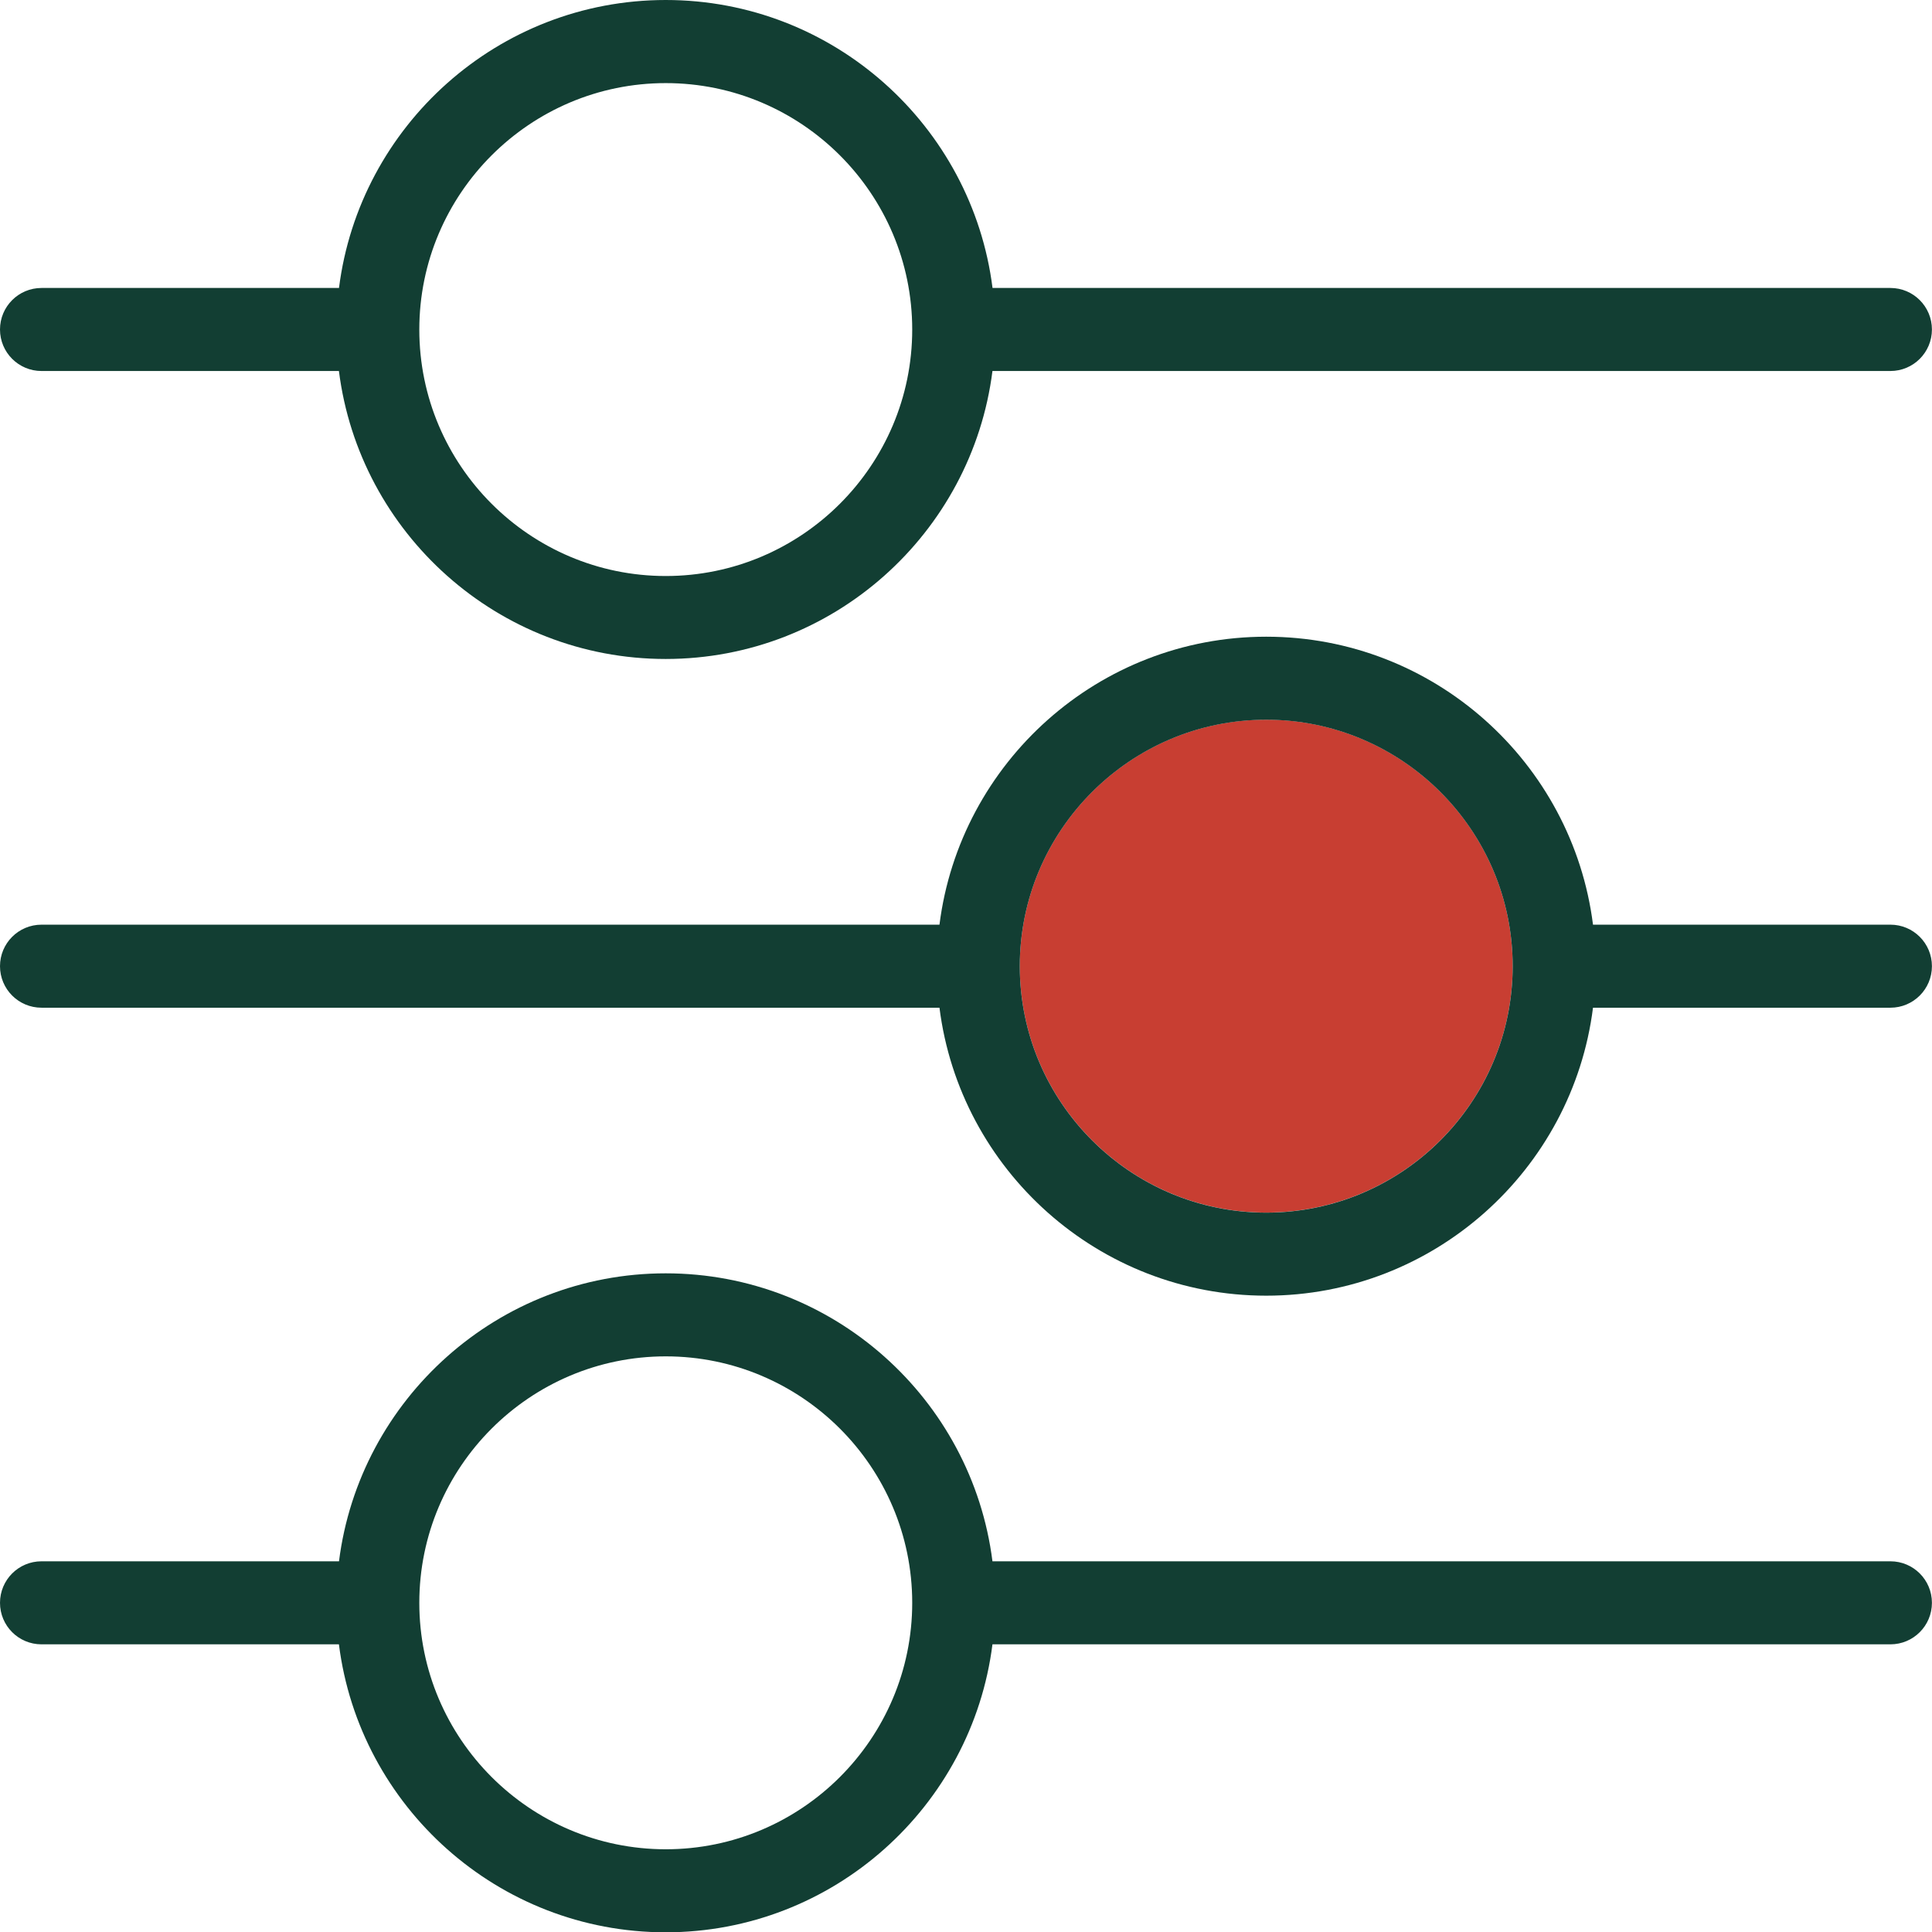 <?xml version="1.0" encoding="UTF-8"?>
<svg id="Layer_2" xmlns="http://www.w3.org/2000/svg" viewBox="0 0 255.95 255.99">
  <defs>
    <style>
      .cls-1 {
        fill: #c83e32;
      }

      .cls-2 {
        fill: #123e33;
      }
    </style>
  </defs>
  <g id="Layer_1-2" data-name="Layer_1">
    <g>
      <path class="cls-2" d="M131.49,38.15C128.78,16.67,110.4,0,88.2,0s-40.58,16.67-43.29,38.15H5.5c-3.04,0-5.5,2.46-5.5,5.5h0c0,3.04,2.46,5.5,5.5,5.5h39.4c2.71,21.48,21.09,38.15,43.29,38.15s40.58-16.67,43.29-38.15h118.96c3.04,0,5.5-2.46,5.5-5.5h0c0-3.04-2.46-5.5-5.5-5.5h-118.96ZM88.2,76.31c-18,0-32.65-14.65-32.65-32.65s14.65-32.65,32.65-32.65,32.65,14.65,32.65,32.65-14.65,32.65-32.65,32.65Z"/>
      <path class="cls-2" d="M88.2,168.69c-22.21,0-40.58,16.67-43.29,38.15H5.5c-3.04,0-5.5,2.46-5.5,5.5h0c0,3.04,2.46,5.5,5.5,5.5h39.4c2.71,21.48,21.09,38.15,43.29,38.15s40.58-16.67,43.29-38.15h118.96c3.04,0,5.5-2.46,5.5-5.5h0c0-3.04-2.46-5.5-5.5-5.5h-118.96c-2.71-21.48-21.09-38.15-43.29-38.15ZM88.2,244.99c-18,0-32.65-14.65-32.65-32.65s14.65-32.65,32.65-32.65,32.65,14.65,32.65,32.65-14.65,32.65-32.65,32.65Z"/>
      <g>
        <path class="cls-1" d="M167.75,95.34c-18,0-32.65,14.65-32.65,32.65s14.65,32.65,32.65,32.65,32.65-14.65,32.65-32.65-14.65-32.65-32.65-32.65Z"/>
        <path class="cls-2" d="M211.04,122.5c-2.71-21.48-21.09-38.15-43.29-38.15s-40.58,16.67-43.29,38.15H5.5c-3.04,0-5.5,2.46-5.5,5.5h0c0,3.04,2.46,5.5,5.5,5.5h118.96c2.71,21.48,21.09,38.15,43.29,38.15s40.58-16.67,43.29-38.15h39.4c3.04,0,5.5-2.46,5.5-5.5h0c0-3.04-2.46-5.5-5.5-5.5h-39.4ZM167.75,160.65c-18,0-32.65-14.65-32.65-32.65s14.65-32.65,32.65-32.65,32.65,14.65,32.65,32.65-14.65,32.65-32.65,32.65Z"/>
      </g>
    </g>
  </g>
</svg>